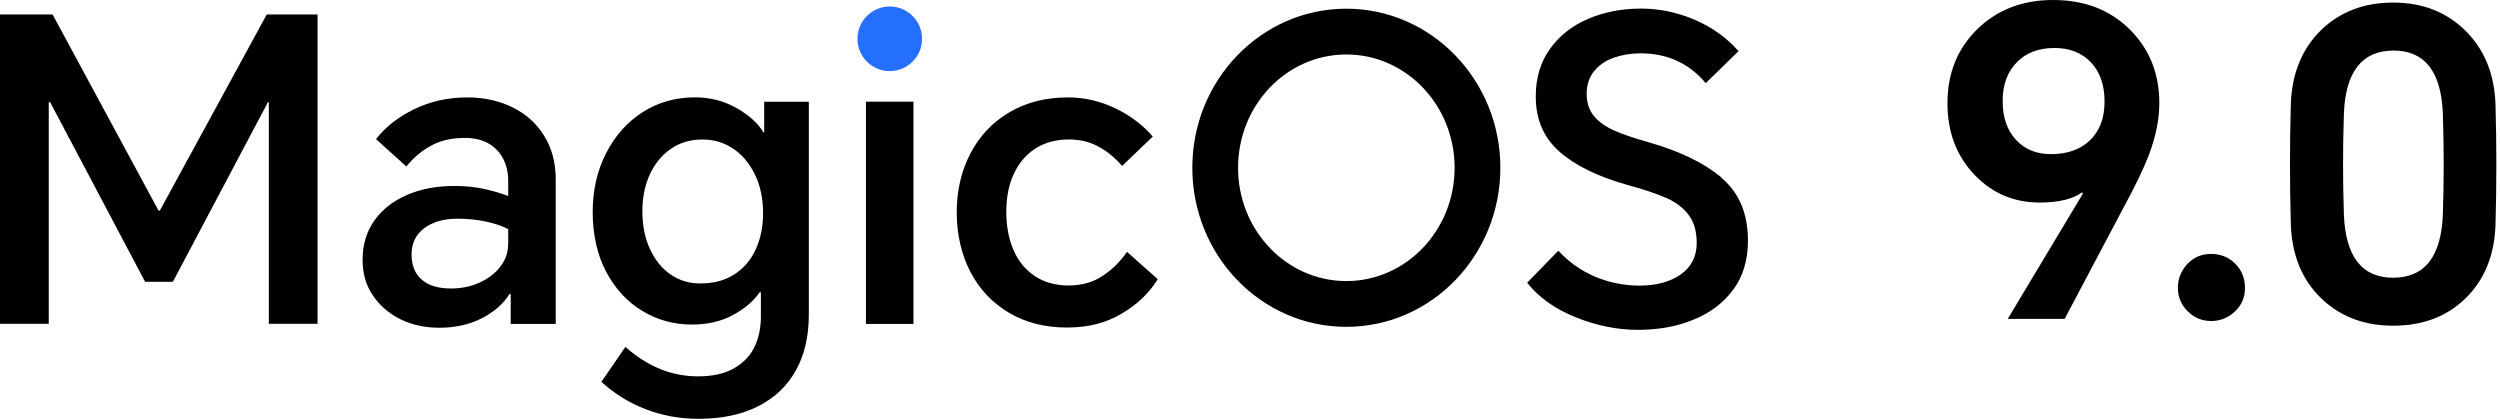 <svg width="489" height="82" viewBox="0 0 489 82" fill="none" xmlns="http://www.w3.org/2000/svg">
<path fill-rule="evenodd" clip-rule="evenodd" d="M174.037 13.91C177.519 13.91 180.353 11.074 180.353 7.59C180.353 4.105 177.519 1.27 174.037 1.27C170.554 1.27 167.72 4.105 167.72 7.59C167.72 11.074 170.554 13.91 174.037 13.91Z" fill="#256FFF"/>
<path d="M135.934 19.043C138.89 19.043 141.582 19.731 144.032 21.108C146.462 22.486 148.244 24.087 149.337 25.89H149.479V19.894H158.204V61.602C158.204 65.754 157.375 69.38 155.694 72.419C154.014 75.457 151.564 77.807 148.324 79.448C145.085 81.089 141.198 81.92 136.643 81.92C132.978 81.92 129.516 81.292 126.276 80.036C123.037 78.78 120.162 76.997 117.631 74.688L122.328 67.861C124.515 69.786 126.782 71.224 129.11 72.176C131.439 73.128 133.93 73.614 136.562 73.614C139.477 73.614 141.845 73.067 143.688 71.974C145.53 70.88 146.846 69.462 147.636 67.74C148.425 66.018 148.83 64.094 148.83 61.946V57.166H148.588C147.393 58.908 145.631 60.407 143.323 61.643C141.015 62.878 138.363 63.486 135.347 63.486C131.824 63.486 128.584 62.595 125.628 60.812C122.672 59.03 120.324 56.477 118.562 53.155C116.801 49.833 115.931 45.781 115.931 41.507C115.931 37.233 116.801 33.364 118.562 29.94C120.324 26.517 122.713 23.843 125.729 21.919C128.746 19.995 132.148 19.043 135.934 19.043ZM320.963 1.68C324.627 1.68 328.171 2.429 331.572 3.908C334.974 5.387 337.808 7.433 340.056 10.006L333.638 16.265C332.059 14.361 330.196 12.903 328.05 11.91C325.904 10.918 323.514 10.431 320.882 10.431C318.959 10.431 317.217 10.735 315.618 11.302C314.019 11.869 312.744 12.761 311.792 13.935C310.84 15.11 310.355 16.63 310.354 18.331C310.354 20.032 310.8 21.45 311.67 22.564C312.54 23.678 313.816 24.631 315.456 25.4C317.096 26.17 319.404 26.96 322.36 27.791C328.46 29.538 333.192 31.797 336.556 34.589L336.836 34.881C340.217 37.778 341.897 41.85 341.897 47.056C341.897 50.843 340.946 54.064 339.022 56.657C337.099 59.25 334.508 61.215 331.248 62.531C327.988 63.868 324.425 64.517 320.355 64.517C316.286 64.516 312.237 63.686 308.168 62.045C304.119 60.404 300.96 58.156 298.713 55.3L304.807 49.04C306.892 51.288 309.322 52.991 312.055 54.145C314.808 55.28 317.684 55.867 320.7 55.867C323.98 55.867 326.673 55.138 328.758 53.68C330.823 52.221 331.876 50.174 331.876 47.541C331.876 45.293 331.37 43.47 330.317 42.072C329.285 40.675 327.827 39.56 325.964 38.73C324.101 37.899 321.469 37.028 318.068 36.097C312.319 34.456 307.925 32.268 304.908 29.554C301.892 26.839 300.394 23.294 300.394 18.898C300.394 15.273 301.304 12.173 303.146 9.601C304.989 7.008 307.48 5.043 310.598 3.706C313.715 2.349 317.299 1.68 320.963 1.68ZM91.41 19.055C94.71 19.055 97.646 19.704 100.258 21C102.869 22.276 104.934 24.139 106.433 26.55C107.951 28.981 108.7 31.837 108.7 35.119V63.356H99.894V57.523H99.65C98.456 59.447 96.634 61.027 94.225 62.263C91.795 63.498 89.021 64.106 85.903 64.106C83.15 64.106 80.639 63.559 78.371 62.465C76.104 61.351 74.302 59.792 72.945 57.807C71.589 55.822 70.921 53.492 70.921 50.858C70.921 47.84 71.711 45.247 73.269 43.079C74.829 40.912 76.975 39.251 79.688 38.097C82.4 36.942 85.458 36.375 88.859 36.375C90.945 36.375 92.868 36.557 94.629 36.941C96.39 37.326 97.99 37.793 99.407 38.34V35.382C99.407 33.68 99.043 32.181 98.334 30.885C97.625 29.609 96.633 28.636 95.378 27.968C94.103 27.299 92.624 26.976 90.924 26.976C88.393 26.976 86.227 27.462 84.385 28.454C82.542 29.447 80.903 30.804 79.485 32.566L73.553 27.219C75.314 24.91 77.764 22.965 80.923 21.405C84.081 19.846 87.563 19.055 91.41 19.055ZM208.859 19.055C212.139 19.055 215.258 19.784 218.193 21.202C221.129 22.62 223.558 24.464 225.481 26.712L219.469 32.465C218.254 30.986 216.776 29.75 215.015 28.758C213.253 27.765 211.269 27.279 209.082 27.279C206.572 27.279 204.385 27.867 202.543 29.042C200.701 30.217 199.304 31.878 198.312 33.984C197.32 36.091 196.833 38.582 196.833 41.438C196.833 44.295 197.319 46.807 198.271 48.975C199.222 51.142 200.62 52.823 202.462 54.038C204.304 55.233 206.47 55.842 209.001 55.842C211.532 55.842 213.739 55.234 215.622 53.998C217.525 52.762 219.124 51.182 220.44 49.258L226.454 54.605C224.814 57.3 222.465 59.549 219.388 61.352C216.331 63.154 212.97 64.065 208.698 64.065C204.426 64.065 200.64 63.114 197.38 61.19C194.12 59.265 191.589 56.59 189.808 53.167C188.026 49.744 187.136 45.753 187.136 41.52C187.136 37.286 188.026 33.458 189.808 30.034C191.589 26.611 194.121 23.916 197.421 21.972C200.721 20.027 204.527 19.055 208.859 19.055ZM263.343 1.701C279.965 1.701 293.47 15.638 293.47 32.815C293.47 49.993 279.985 63.93 263.343 63.93C246.701 63.929 233.217 49.993 233.217 32.815C233.217 15.638 246.701 1.701 263.343 1.701ZM178.673 63.359H169.38V19.889H178.673V63.359ZM31.018 41.2H31.26L52.175 2.834H62.115V63.341H52.579V19.972H52.417L33.812 55.117H28.385L9.799 19.972H9.536V63.341H0V2.834H10.285L31.018 41.2ZM89.467 42.775C86.835 42.775 84.688 43.383 83.008 44.619C81.327 45.855 80.497 47.617 80.497 49.765C80.497 51.912 81.166 53.553 82.502 54.707C83.838 55.861 85.741 56.429 88.211 56.429C90.235 56.429 92.098 56.044 93.799 55.274C95.499 54.505 96.856 53.471 97.868 52.154C98.88 50.838 99.387 49.4 99.387 47.8L99.407 47.779V44.821C98.273 44.214 96.816 43.728 95.095 43.343C93.374 42.978 91.491 42.775 89.467 42.775ZM137.33 27.287C135.022 27.287 132.978 27.895 131.196 29.131C129.415 30.366 128.058 32.048 127.086 34.154C126.134 36.281 125.648 38.651 125.648 41.284C125.648 44.08 126.134 46.551 127.126 48.698C128.118 50.845 129.455 52.507 131.155 53.682C132.856 54.856 134.82 55.444 137.007 55.444C139.578 55.444 141.785 54.856 143.627 53.682C145.449 52.507 146.867 50.866 147.818 48.779C148.77 46.693 149.256 44.343 149.256 41.77C149.256 38.813 148.709 36.22 147.615 34.032C146.522 31.845 145.084 30.163 143.303 29.009C141.521 27.854 139.638 27.287 137.33 27.287ZM263.343 10.654C251.641 10.655 242.166 20.581 242.166 32.815C242.166 45.05 251.641 54.976 263.343 54.977C275.045 54.977 284.52 45.05 284.521 32.815C284.521 20.58 275.045 10.654 263.343 10.654Z" fill="black"/>
<path d="M468.103 0.504C473.805 0.504 478.512 2.331 482.222 5.985C485.931 9.64 487.898 14.429 488.119 20.354C488.341 28.271 488.341 36.161 488.119 44.023C487.898 50.003 485.931 54.793 482.222 58.392C478.567 61.935 473.861 63.707 468.103 63.707C462.4 63.707 457.694 61.907 453.984 58.309C450.275 54.71 448.308 49.92 448.087 43.94C447.865 36.078 447.865 28.188 448.087 20.27C448.308 14.346 450.275 9.557 453.984 5.902C457.694 2.304 462.4 0.504 468.103 0.504ZM432.475 49.666C434.357 49.666 435.935 50.304 437.208 51.577C438.481 52.851 439.118 54.428 439.118 56.31C439.118 58.138 438.481 59.661 437.208 60.879C435.879 62.152 434.301 62.789 432.475 62.789C430.703 62.789 429.18 62.152 427.906 60.879C426.633 59.605 425.996 58.082 425.996 56.31C425.996 54.484 426.633 52.906 427.906 51.577C429.124 50.304 430.647 49.666 432.475 49.666ZM401.603 0C407.748 4.40082e-05 412.759 1.938 416.635 5.813C420.455 9.634 422.365 14.423 422.365 20.182C422.365 23.338 421.673 26.743 420.289 30.398C419.292 33 417.576 36.544 415.14 41.028L403.845 62.373H392.716L407.416 37.872L407.25 37.623C405.423 38.952 402.654 39.616 398.944 39.616C393.961 39.616 389.753 37.844 386.32 34.301C382.721 30.591 380.922 25.884 380.922 20.182C380.922 14.313 382.888 9.468 386.819 5.647C390.695 1.883 395.623 0 401.603 0ZM468.187 9.889C462.041 9.889 458.801 13.986 458.469 22.181C458.247 28.825 458.247 35.441 458.469 42.03C458.801 50.225 462.012 54.322 468.103 54.322C474.248 54.322 477.488 50.225 477.82 42.03C478.042 35.441 478.042 28.825 477.82 22.181C477.488 13.986 474.277 9.889 468.187 9.889ZM401.852 9.385C398.806 9.385 396.37 10.299 394.543 12.126C392.66 14.008 391.719 16.555 391.719 19.767C391.719 22.923 392.578 25.442 394.294 27.324C396.01 29.207 398.308 30.148 401.188 30.148C404.343 30.148 406.863 29.262 408.745 27.49C410.683 25.663 411.651 23.116 411.651 19.85C411.651 16.638 410.766 14.091 408.994 12.209C407.222 10.326 404.841 9.385 401.852 9.385Z" fill="black"/>
</svg>
